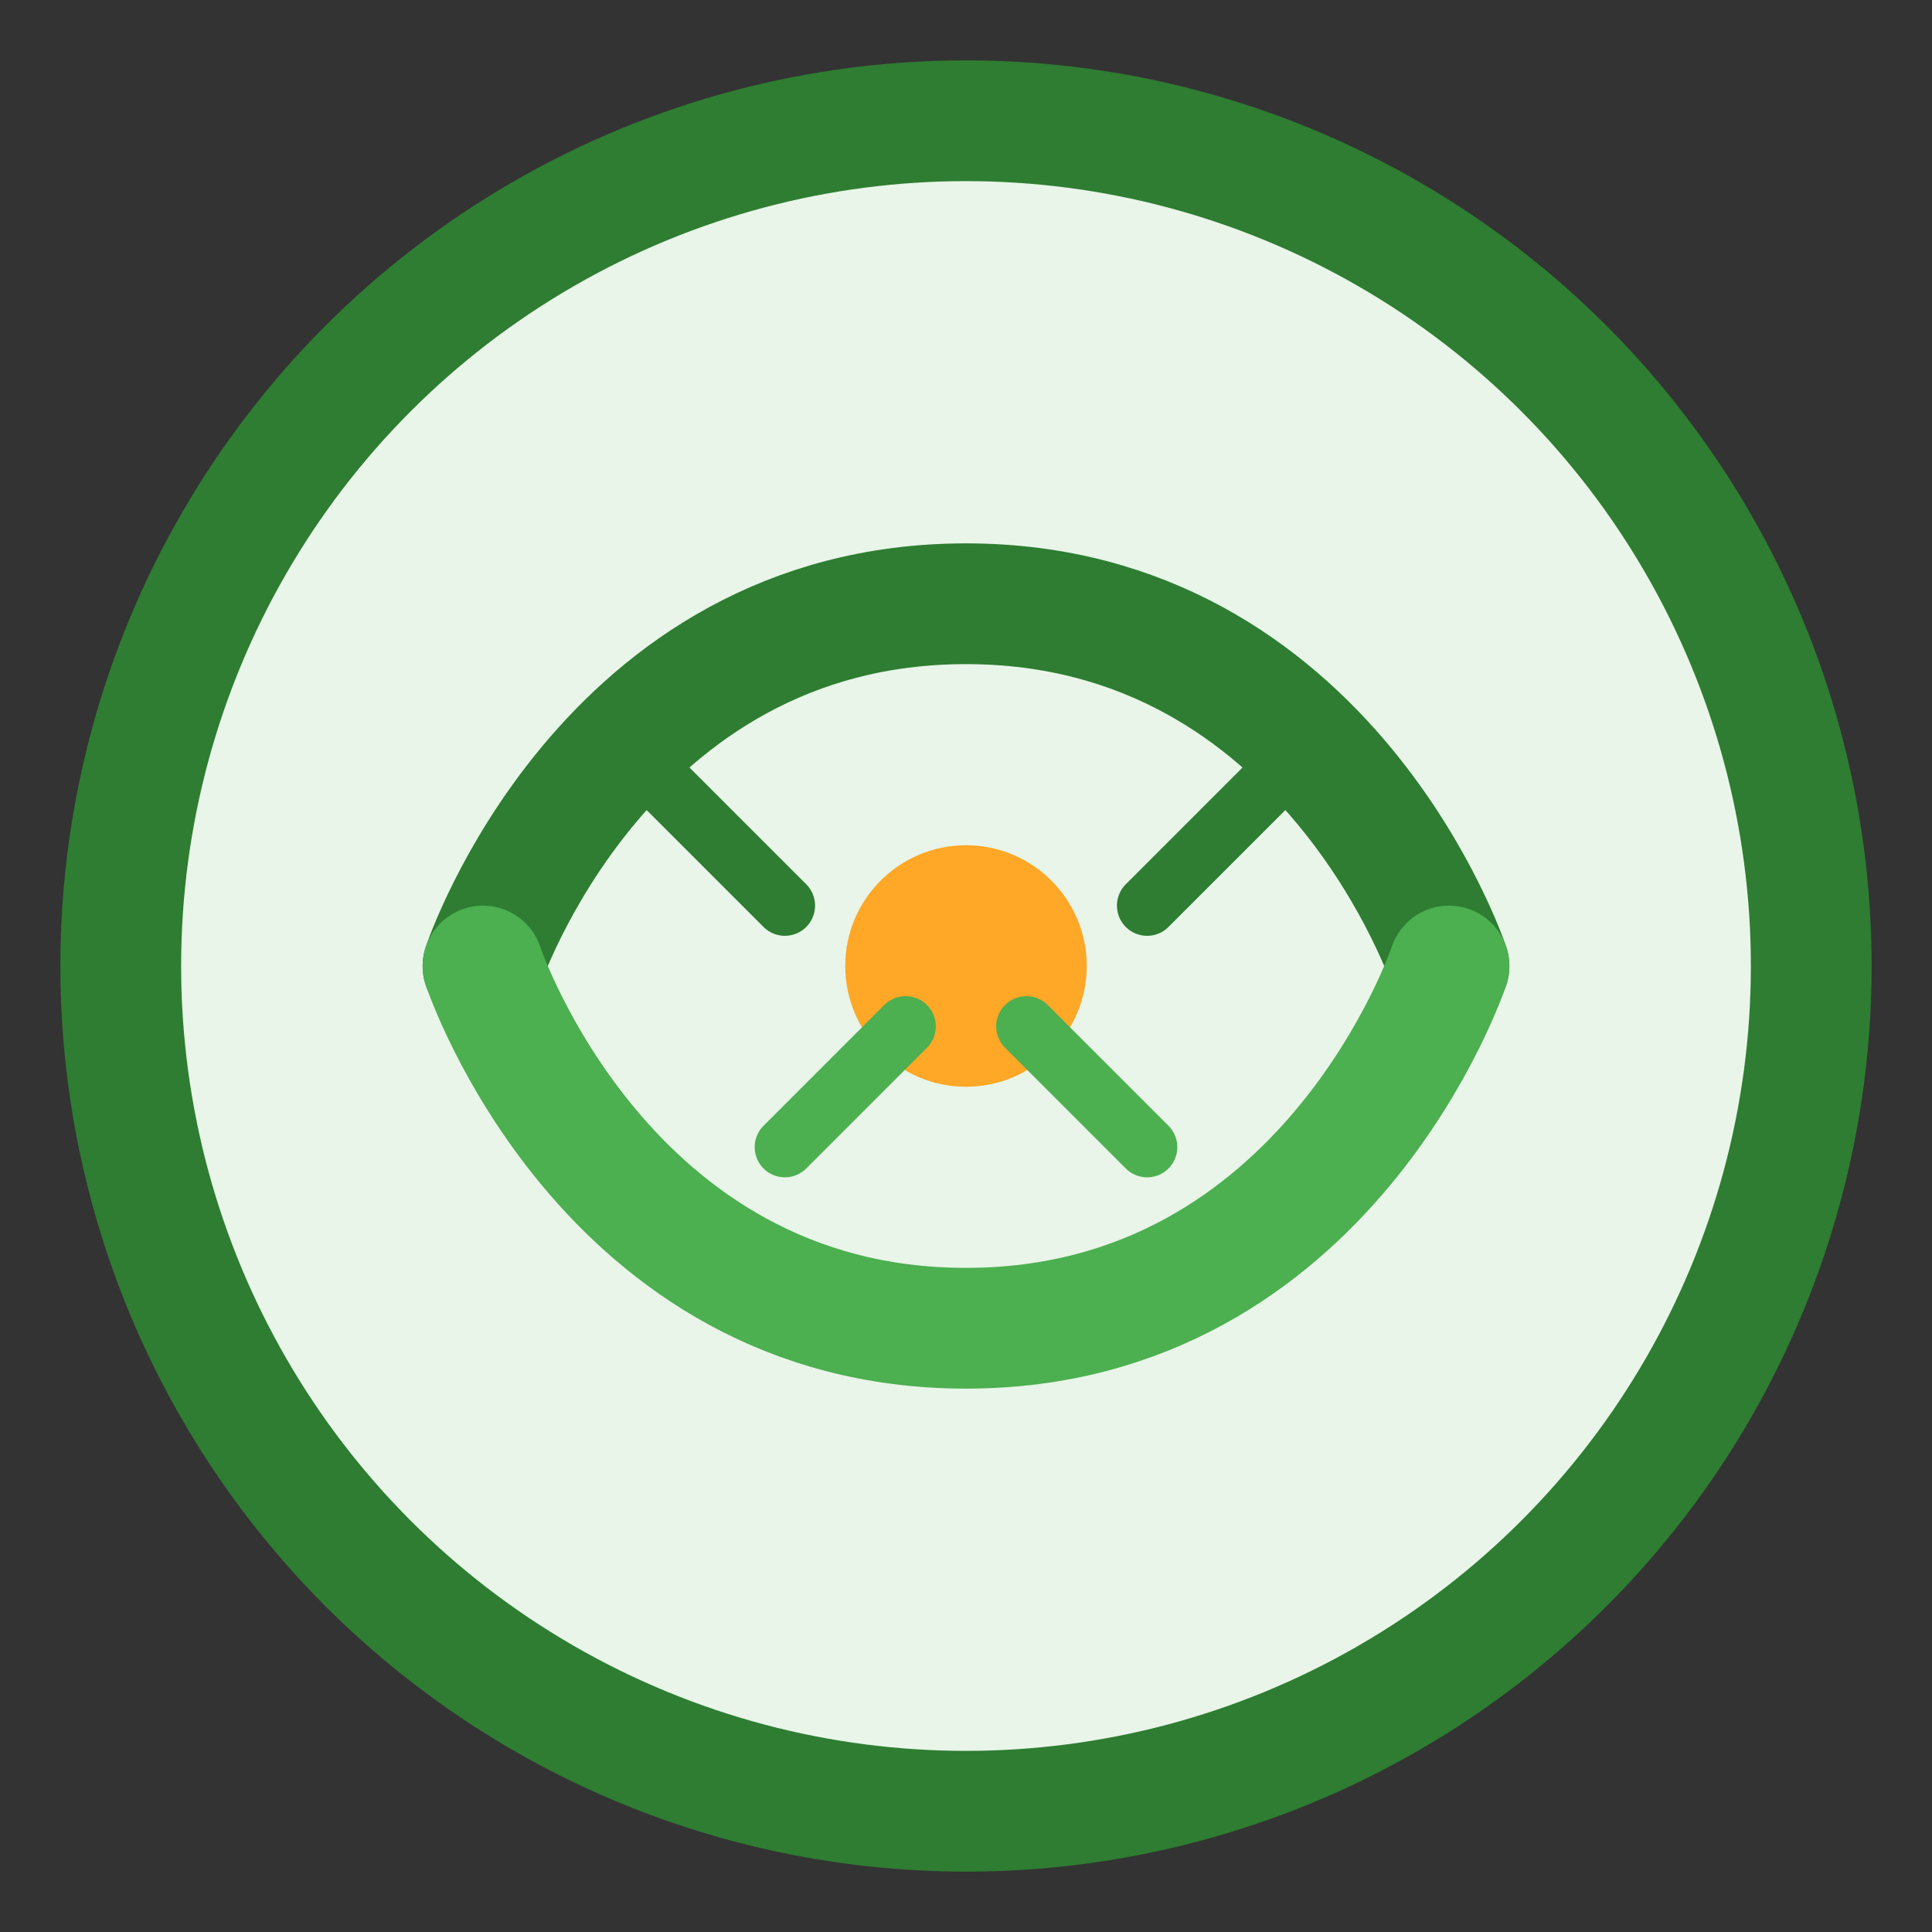 <svg width="32" height="32" viewBox="0 0 32 32" fill="none" xmlns="http://www.w3.org/2000/svg">
  <rect x="0" y="0" width="32" height="32" fill="#333333" stroke="none"/>
  <circle cx="16" cy="16" r="14" stroke="#2E7D32" stroke-width="2" fill="#E8F5E8"/>
  <path d="M8 16C8 16 10 10 16 10C22 10 24 16 24 16" stroke="#2E7D32" stroke-width="2" fill="none" stroke-linecap="round"/>
  <path d="M24 16C24 16 22 22 16 22C10 22 8 16 8 16" stroke="#4CAF50" stroke-width="2" fill="none" stroke-linecap="round"/>
  <circle cx="16" cy="16" r="2" fill="#FFA726"/>
  <path d="M11 13L13 15M19 15L21 13" stroke="#2E7D32" stroke-width="1" stroke-linecap="round"/>
  <path d="M13 19L15 17M17 17L19 19" stroke="#4CAF50" stroke-width="1" stroke-linecap="round"/>
</svg>